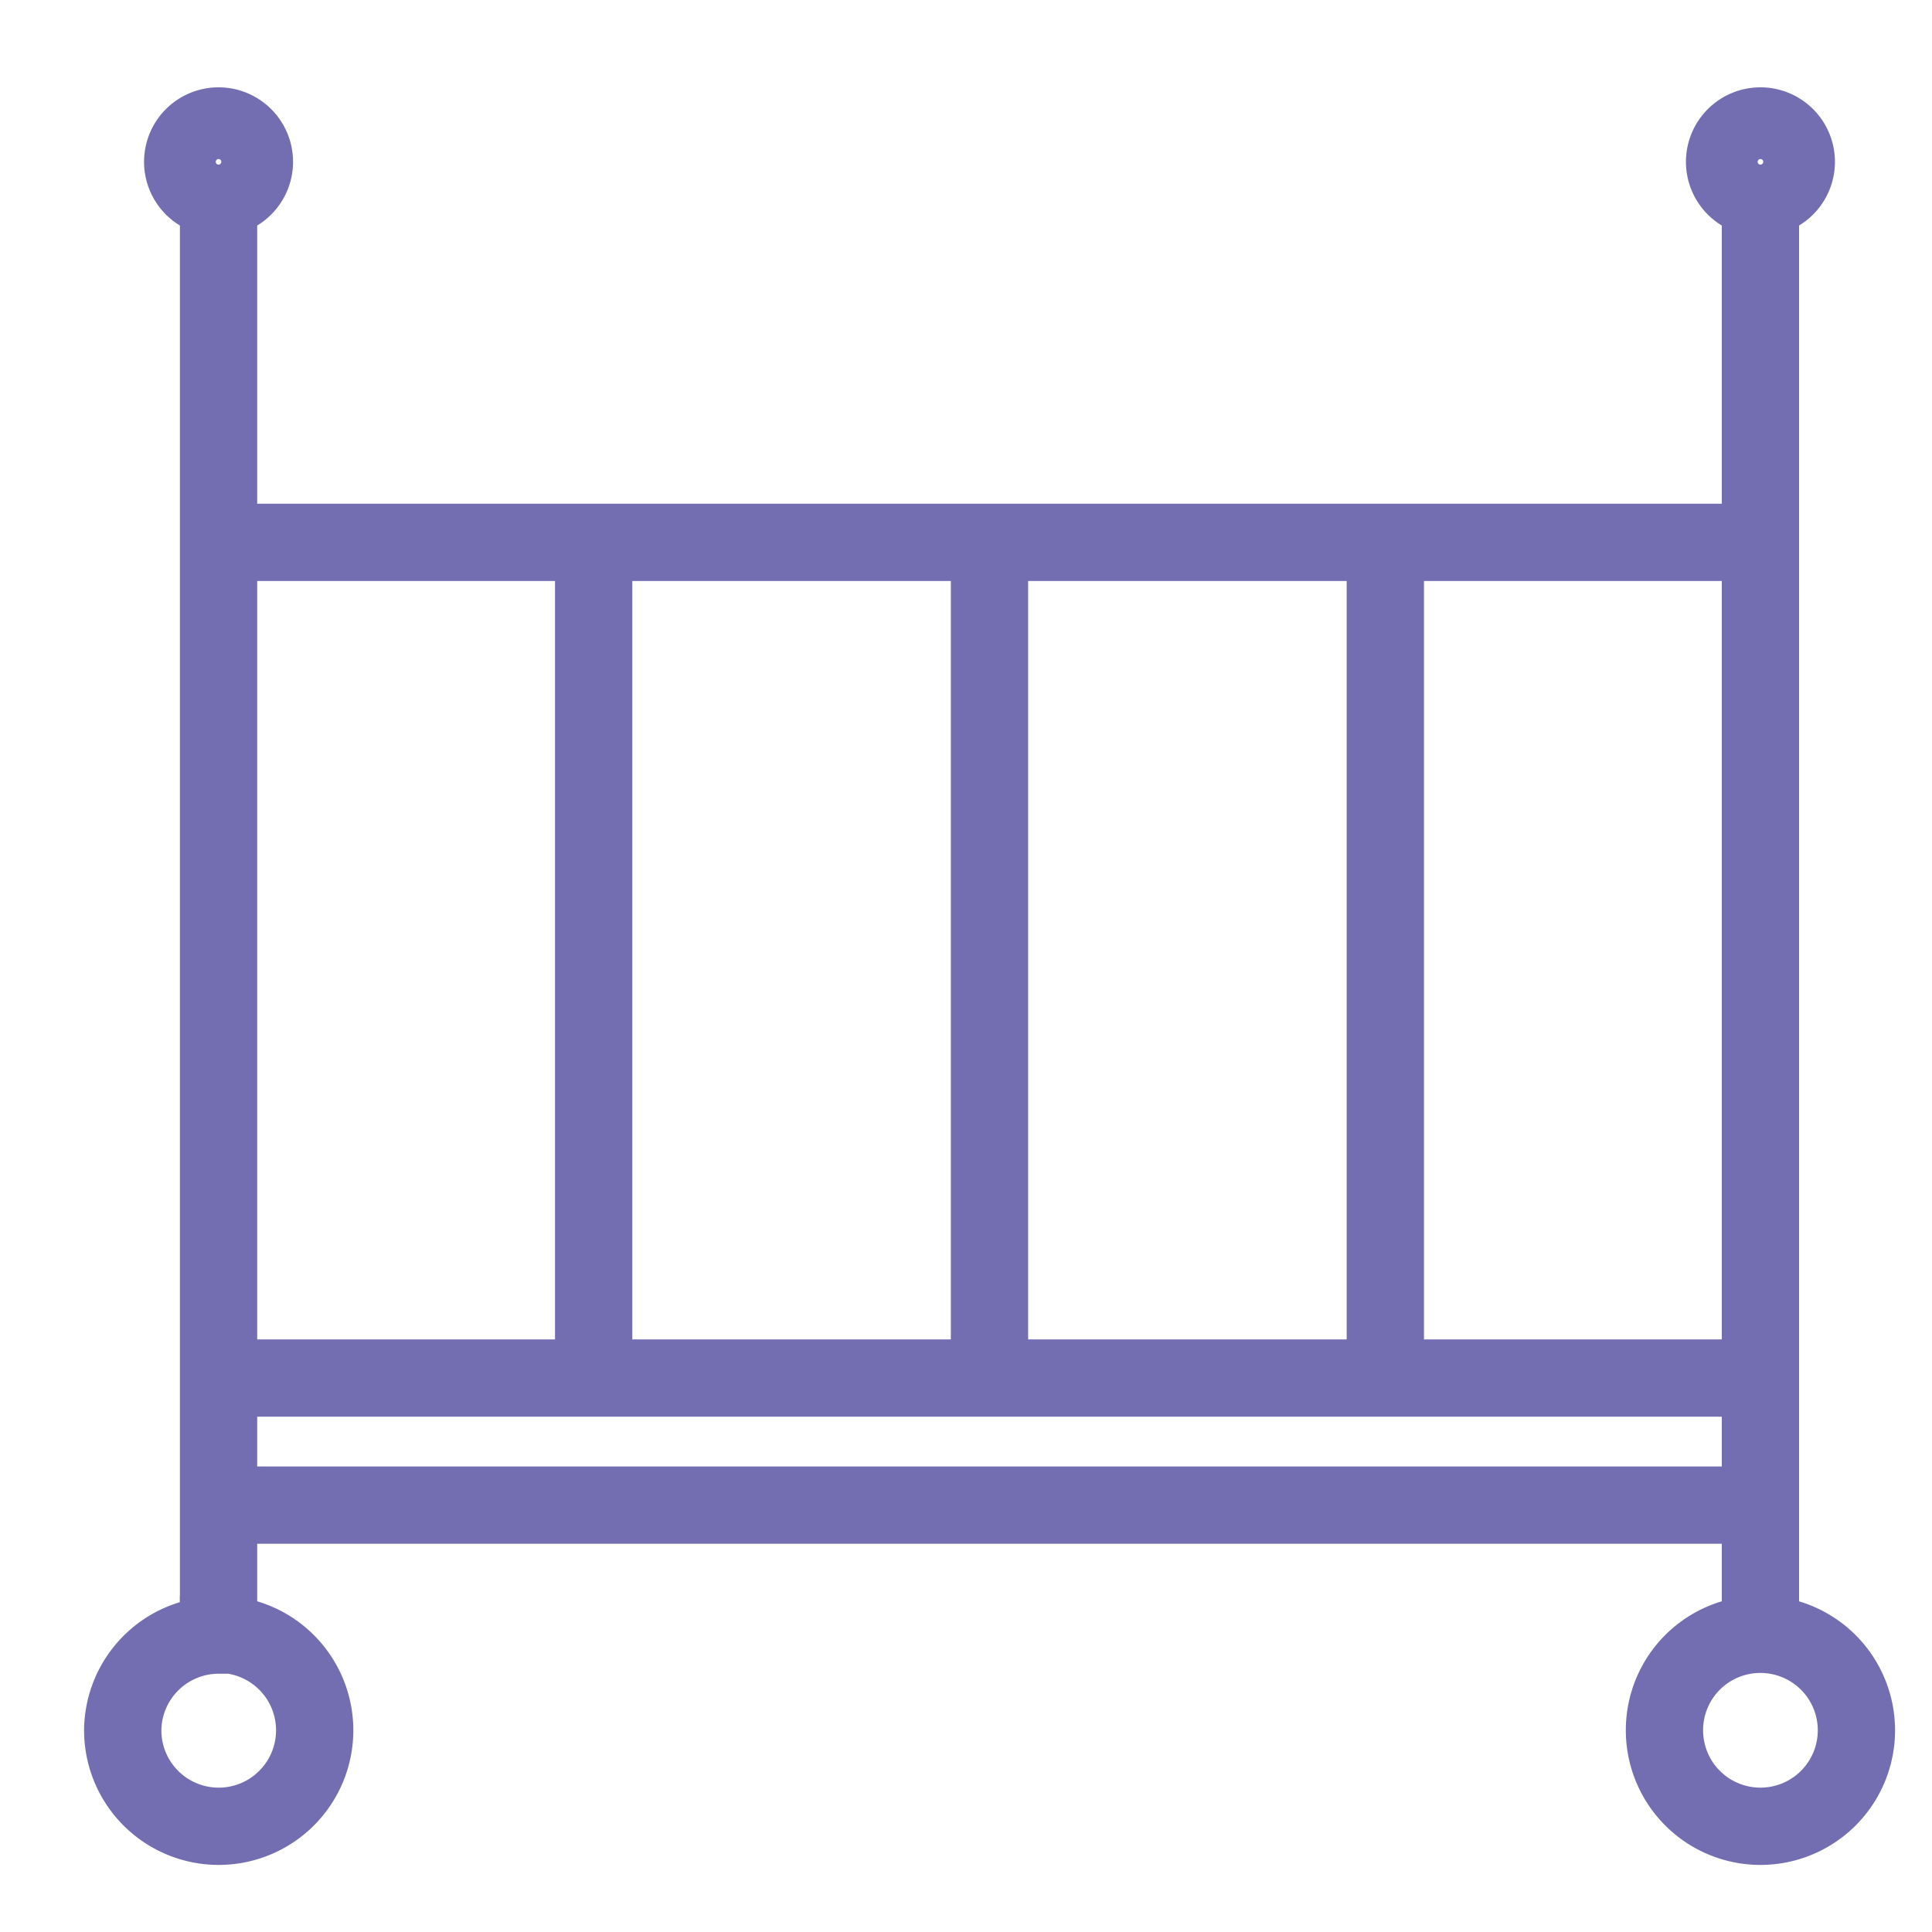 <svg id="Layer_1" data-name="Layer 1" xmlns="http://www.w3.org/2000/svg" viewBox="0 0 125 125"><defs><style>.cls-1{fill:none;stroke:#736eb2;stroke-miterlimit:10;stroke-width:5px;}</style></defs><line class="cls-1" x1="14.37" y1="35.09" x2="112.6" y2="35.09"/><line class="cls-1" x1="14.37" y1="89.16" x2="112.6" y2="89.16"/><line class="cls-1" x1="15.44" y1="97.38" x2="113.67" y2="97.38"/><path class="cls-1" d="M14.14,105.74A6.21,6.21,0,1,1,7.94,112a6.21,6.21,0,0,1,6.2-6.21Z"/><path class="cls-1" d="M113.9,105.74a6.21,6.21,0,1,1-6.21,6.21,6.2,6.2,0,0,1,6.21-6.21Z"/><line class="cls-1" x1="38.41" y1="37.06" x2="38.41" y2="88.46"/><line class="cls-1" x1="64.02" y1="37.06" x2="64.02" y2="88.46"/><line class="cls-1" x1="89.63" y1="37.06" x2="89.63" y2="88.46"/><line class="cls-1" x1="14.14" y1="12.79" x2="14.14" y2="105.32"/><line class="cls-1" x1="113.9" y1="12.79" x2="113.9" y2="105.32"/><path class="cls-1" d="M14.14,8.15a2.32,2.32,0,1,1-2.32,2.32,2.32,2.32,0,0,1,2.32-2.32Z"/><path class="cls-1" d="M113.9,8.15a2.32,2.32,0,1,1-2.32,2.32,2.32,2.32,0,0,1,2.32-2.32Z"/></svg>